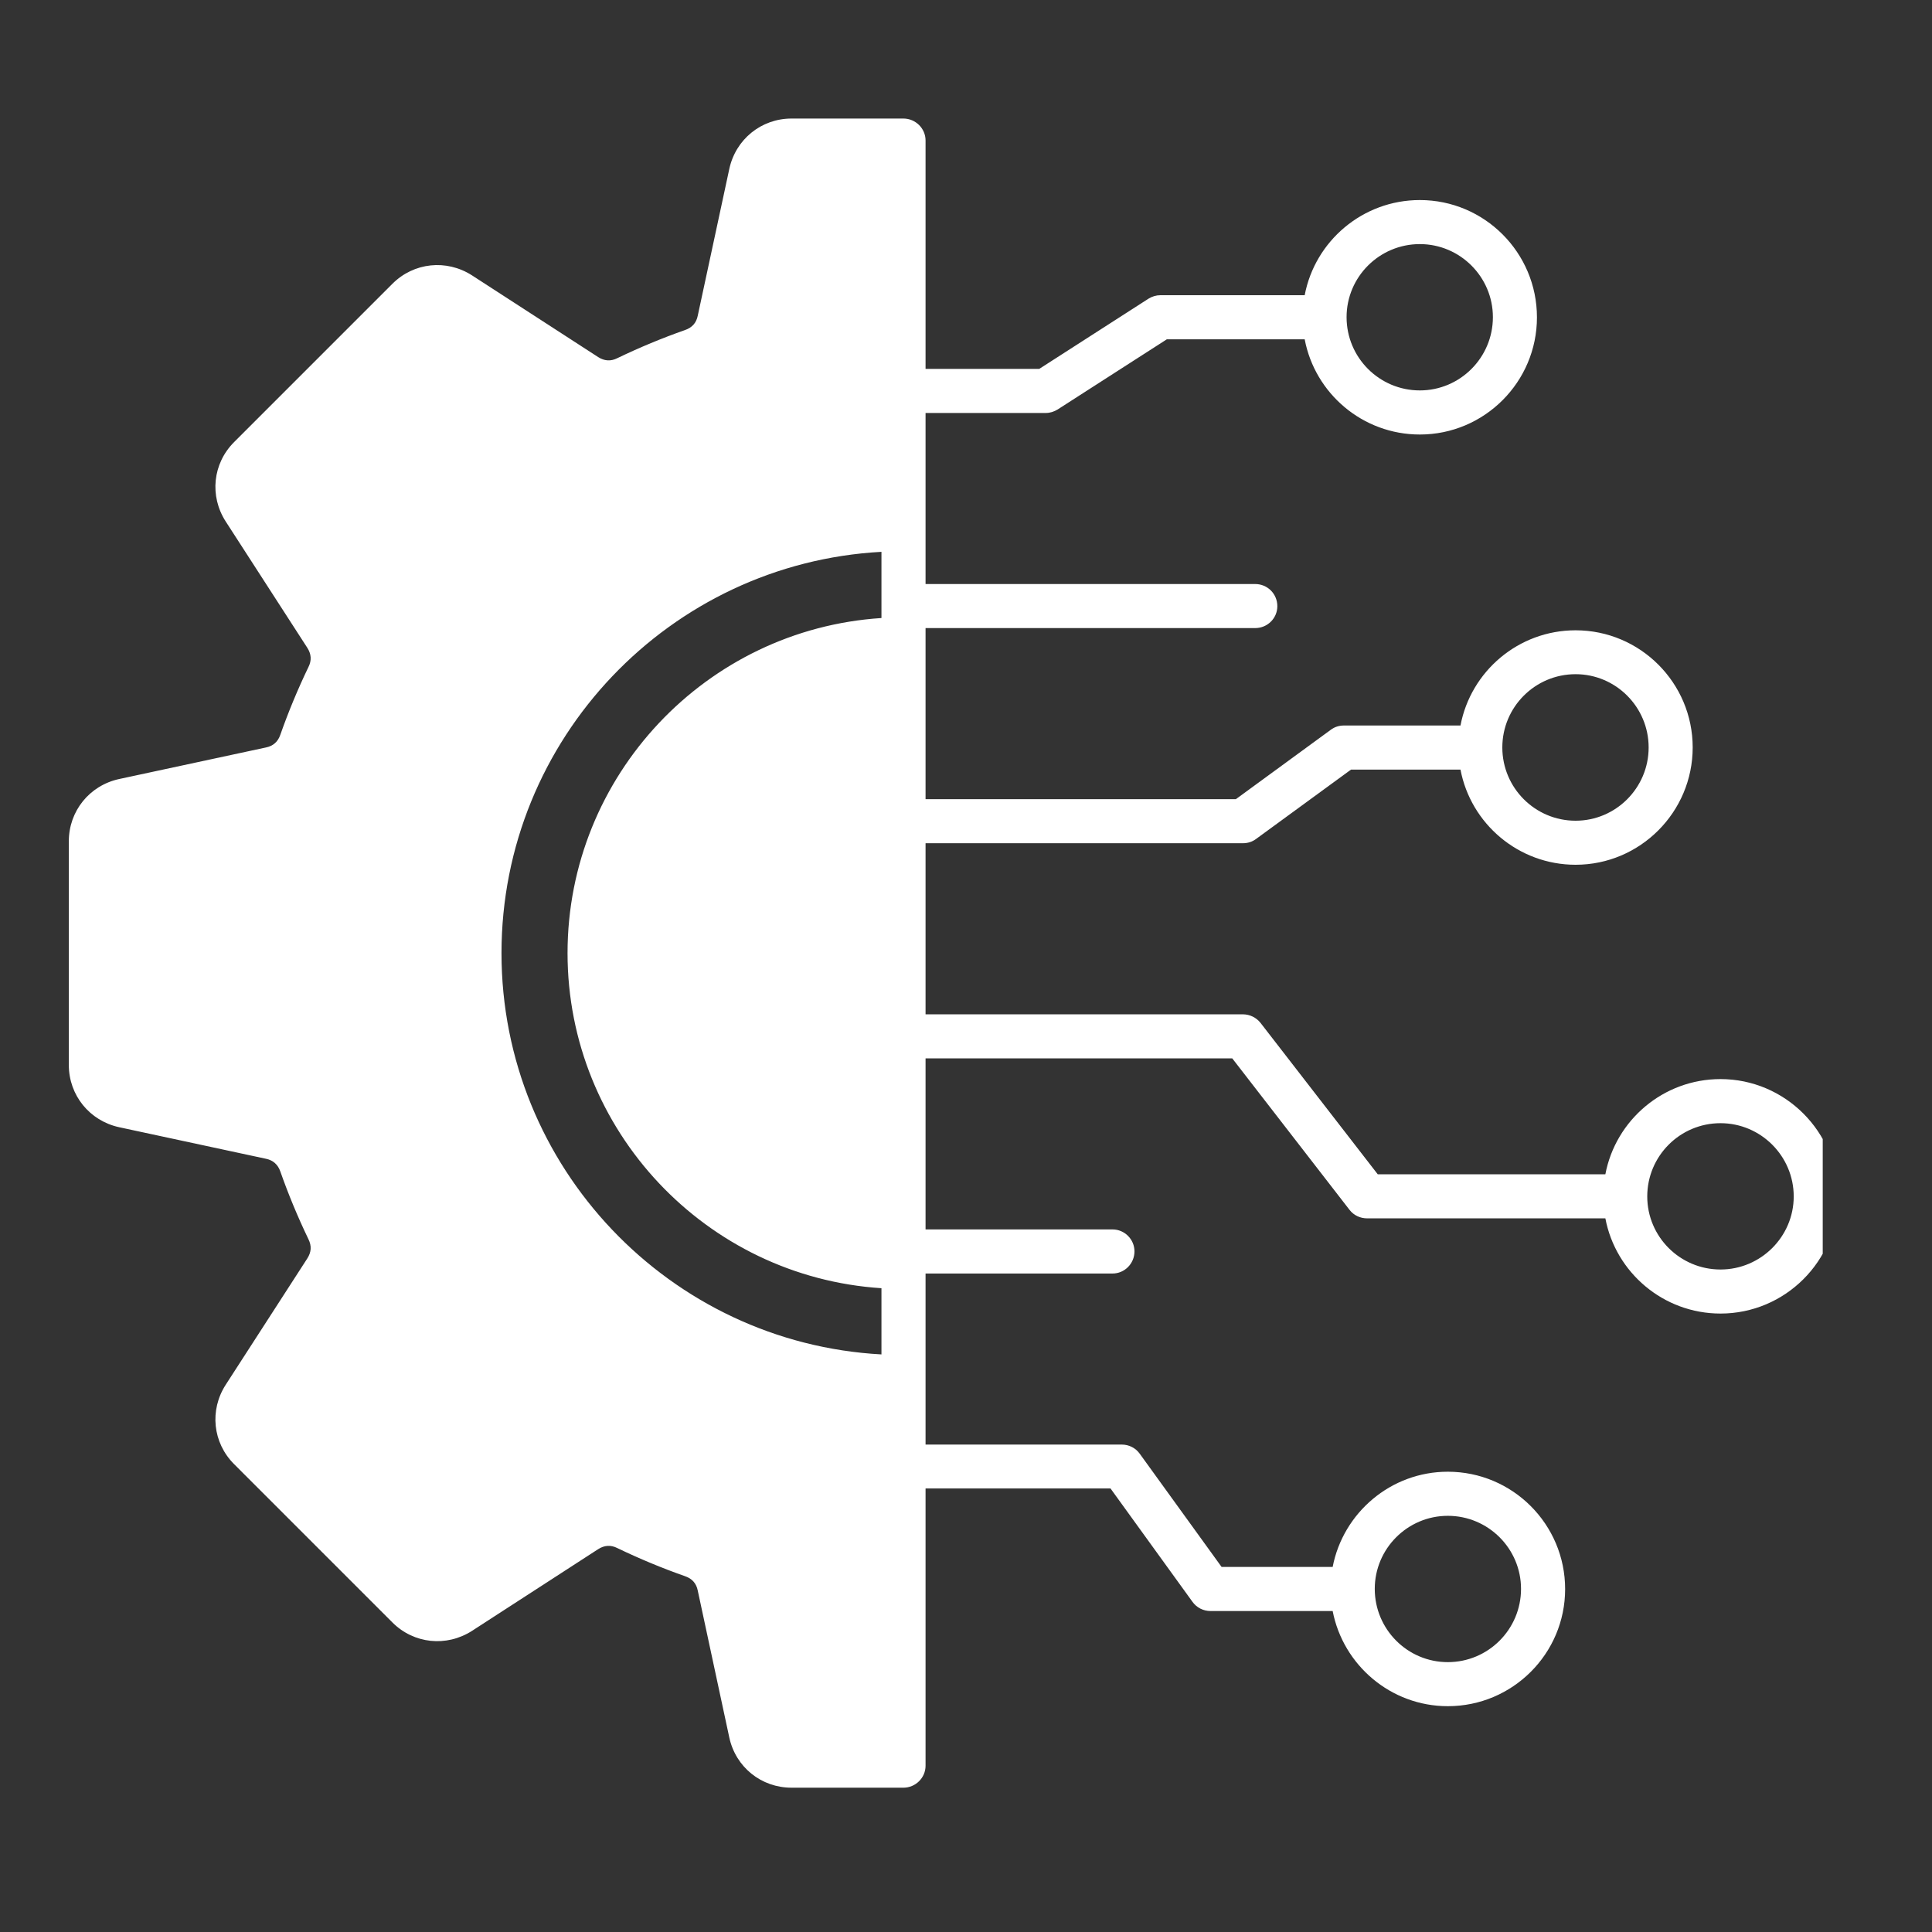 <svg xmlns="http://www.w3.org/2000/svg" xmlns:xlink="http://www.w3.org/1999/xlink" width="50" zoomAndPan="magnify" viewBox="0 0 37.5 37.5" height="50" preserveAspectRatio="xMidYMid meet" version="1.0"><rect x="0" y="0" width="37.5" height="37.5" fill="#333333" stroke="none"/><defs><clipPath id="c8cca8adf9"><path d="M 1.332 2.297 L 35.379 2.297 L 35.379 34.863 L 1.332 34.863 Z M 1.332 2.297 " clip-rule="nonzero"/></clipPath></defs><g clip-path="url(#c8cca8adf9)"><path fill="#ffffff" d="M 14.156 3.277 L 13.543 6.129 C 13.516 6.266 13.434 6.359 13.297 6.406 C 12.852 6.562 12.41 6.746 11.98 6.953 C 11.855 7.016 11.73 7.008 11.609 6.93 L 9.16 5.344 C 8.664 5.027 8.031 5.094 7.617 5.508 L 4.543 8.582 C 4.129 8.996 4.062 9.629 4.383 10.125 L 5.965 12.574 C 6.043 12.695 6.051 12.82 5.988 12.945 C 5.781 13.375 5.598 13.816 5.441 14.262 C 5.395 14.398 5.301 14.48 5.164 14.508 L 2.312 15.121 C 1.738 15.246 1.336 15.742 1.336 16.328 L 1.336 20.672 C 1.336 21.258 1.738 21.754 2.312 21.879 L 5.164 22.492 C 5.301 22.52 5.395 22.605 5.441 22.738 C 5.598 23.184 5.781 23.625 5.988 24.055 C 6.051 24.184 6.043 24.305 5.965 24.426 L 4.383 26.875 C 4.062 27.371 4.129 28.004 4.543 28.418 L 7.617 31.492 C 8.031 31.906 8.664 31.973 9.16 31.656 L 11.609 30.07 C 11.73 29.992 11.855 29.984 11.98 30.047 C 12.41 30.254 12.852 30.438 13.297 30.594 C 13.434 30.641 13.516 30.734 13.543 30.871 L 14.156 33.727 C 14.281 34.301 14.777 34.699 15.363 34.699 L 17.535 34.699 C 17.77 34.699 17.965 34.508 17.965 34.273 L 17.965 28.891 L 21.555 28.891 L 23.148 31.094 C 23.227 31.203 23.355 31.27 23.496 31.27 L 25.867 31.27 C 26.07 32.32 26.996 33.117 28.102 33.117 C 29.359 33.117 30.379 32.098 30.379 30.844 C 30.379 29.586 29.359 28.566 28.102 28.566 C 26.996 28.566 26.07 29.363 25.867 30.414 L 23.711 30.414 L 22.121 28.215 C 22.039 28.102 21.91 28.039 21.773 28.039 L 17.965 28.039 L 17.965 24.719 L 21.594 24.719 C 21.828 24.719 22.02 24.527 22.02 24.289 C 22.02 24.055 21.828 23.863 21.594 23.863 L 17.965 23.863 L 17.965 20.543 L 23.918 20.543 L 26.195 23.484 C 26.277 23.59 26.402 23.648 26.535 23.648 L 31.16 23.648 C 31.359 24.699 32.285 25.496 33.395 25.496 C 34.648 25.496 35.672 24.477 35.672 23.223 C 35.672 21.969 34.648 20.945 33.395 20.945 C 32.285 20.945 31.359 21.742 31.16 22.793 L 26.742 22.793 L 24.465 19.852 C 24.383 19.75 24.258 19.688 24.125 19.688 L 17.965 19.688 L 17.965 16.367 L 24.125 16.367 C 24.219 16.367 24.305 16.34 24.379 16.285 L 26.223 14.938 L 28.348 14.938 C 28.547 15.988 29.473 16.785 30.582 16.785 C 31.836 16.785 32.855 15.762 32.855 14.508 C 32.855 13.254 31.836 12.234 30.582 12.234 C 29.473 12.234 28.547 13.031 28.348 14.082 L 26.086 14.082 C 25.992 14.082 25.906 14.109 25.832 14.164 L 23.988 15.512 L 17.965 15.512 L 17.965 12.191 L 24.363 12.191 C 24.602 12.191 24.793 12 24.793 11.766 C 24.793 11.527 24.602 11.336 24.363 11.336 L 17.965 11.336 L 17.965 8.016 L 20.297 8.016 C 20.379 8.016 20.457 7.992 20.527 7.949 L 22.648 6.586 L 25.324 6.586 C 25.523 7.637 26.449 8.434 27.559 8.434 C 28.812 8.434 29.832 7.414 29.832 6.16 C 29.832 4.902 28.812 3.883 27.559 3.883 C 26.449 3.883 25.523 4.68 25.324 5.73 L 22.523 5.73 C 22.441 5.73 22.363 5.754 22.293 5.797 L 20.172 7.16 L 17.965 7.16 L 17.965 2.727 C 17.965 2.492 17.77 2.301 17.535 2.301 L 15.363 2.301 C 14.777 2.301 14.281 2.703 14.156 3.277 Z M 9.734 18.5 C 9.734 14.34 13.004 10.934 17.109 10.711 L 17.109 11.996 C 13.711 12.215 11.016 15.051 11.016 18.5 C 11.016 21.949 13.711 24.785 17.109 25.004 L 17.109 26.289 C 13.004 26.066 9.734 22.656 9.734 18.5 Z M 33.395 24.641 C 32.609 24.641 31.973 24.004 31.973 23.223 C 31.973 22.438 32.609 21.801 33.395 21.801 C 34.176 21.801 34.816 22.438 34.816 23.223 C 34.816 24.004 34.176 24.641 33.395 24.641 Z M 28.102 29.422 C 28.887 29.422 29.523 30.059 29.523 30.84 C 29.523 31.625 28.887 32.262 28.102 32.262 C 27.32 32.262 26.684 31.625 26.684 30.84 C 26.684 30.059 27.32 29.422 28.102 29.422 Z M 26.137 6.156 C 26.137 5.375 26.773 4.738 27.559 4.738 C 28.34 4.738 28.977 5.375 28.977 6.156 C 28.977 6.941 28.34 7.578 27.559 7.578 C 26.773 7.578 26.137 6.941 26.137 6.156 Z M 30.582 13.086 C 31.363 13.086 32 13.723 32 14.508 C 32 15.293 31.363 15.93 30.582 15.93 C 29.797 15.93 29.16 15.293 29.16 14.508 C 29.16 13.723 29.797 13.086 30.582 13.086 Z M 30.582 13.086 " fill-opacity="1" fill-rule="evenodd"/></g></svg>